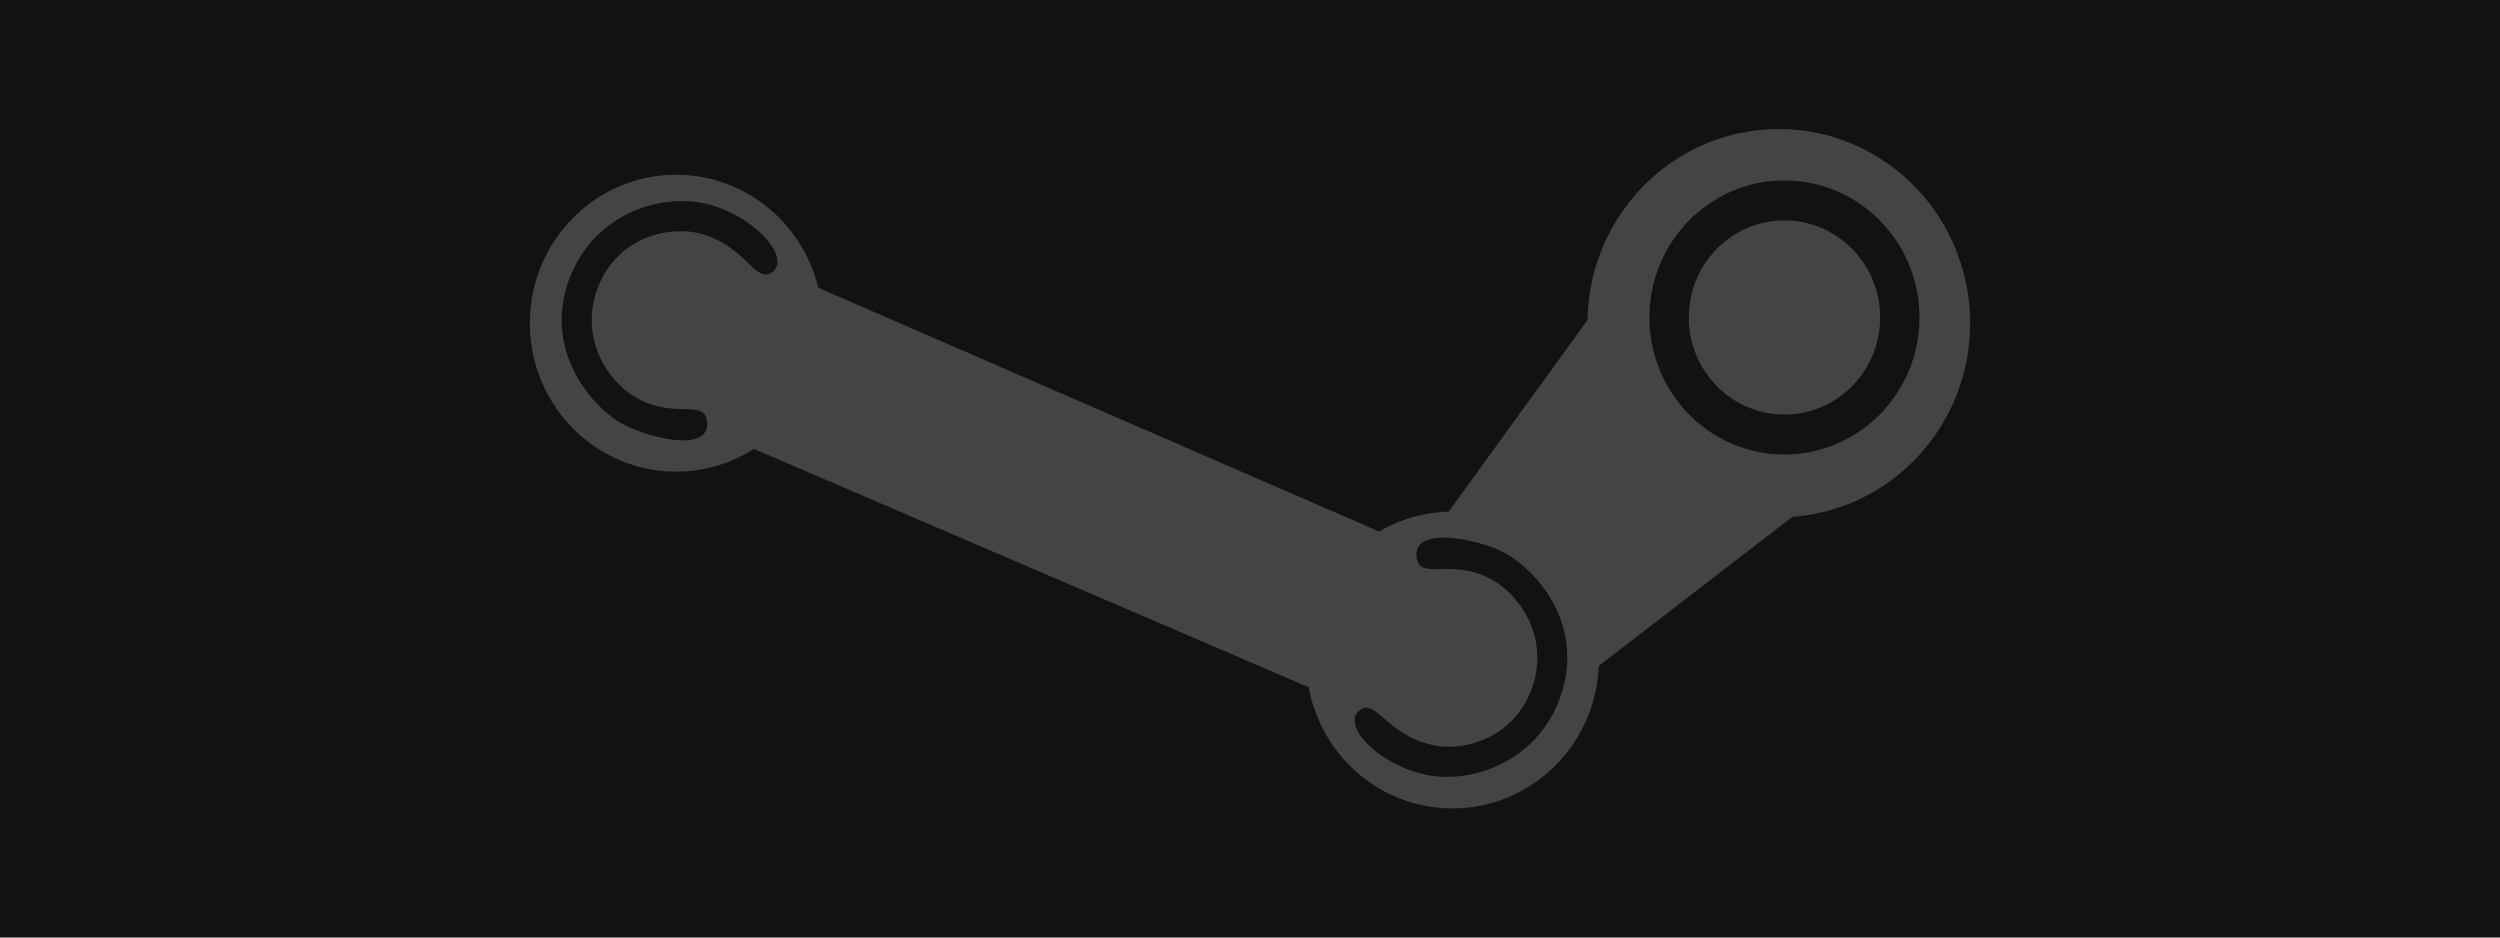<svg xmlns="http://www.w3.org/2000/svg" viewBox="0 0 184 69">
  <rect fill="#121212" width="100%" height="100%" />
  <path fill="#444" fill-rule="evenodd" d="M106.626 37.655a10.524 10.432 0 00-5.117 1.467L60.222 21.176c-1.153-4.773-5.397-8.314-10.456-8.314C43.82 12.862 39 17.752 39 23.786c0 6.033 4.82 10.924 10.766 10.924a10.534 10.442 0 005.725-1.67l40.83 17.54c.928 5.077 5.314 8.92 10.585 8.92 5.8 0 10.53-4.655 10.757-10.484l14.26-10.98C139.23 37.514 145 31.333 145 23.786c0-7.89-6.303-14.286-14.078-14.286-7.697 0-13.95 6.267-14.076 14.046zm24.71-4.206c5.488 0 9.937-4.514 9.937-10.083 0-5.57-4.449-10.084-9.938-10.084-5.487 0-9.936 4.514-9.936 10.083 0 5.57 4.449 10.084 9.936 10.084zm0-2.94c3.887 0 7.04-3.199 7.04-7.144 0-3.944-3.153-7.143-7.04-7.143s-7.039 3.199-7.039 7.143c0 3.945 3.15 7.144 7.04 7.144zm-84.004-.977c-2.617-1.17-4.822-4.778-3.262-8.533 1.51-3.632 5.257-4.391 7.475-3.802 3.34.886 4.01 3.681 5.255 2.86 1.422-.94-.936-3.868-4.3-4.918-3.526-1.1-8.812.433-10.64 5.513-1.926 5.35 1.962 9.644 4.273 10.713 2.312 1.07 6.041 1.797 5.916-.256-.103-1.701-2.1-.406-4.717-1.577zm61.72 12.772c2.674 1.03 5.062 4.516 3.698 8.347-1.32 3.708-5.023 4.666-7.269 4.195-3.38-.708-4.194-3.464-5.395-2.576-1.37 1.013 1.134 3.811 4.548 4.68 3.577.912 8.778-.899 10.342-6.069 1.647-5.445-2.457-9.526-4.82-10.472-2.364-.946-6.126-1.473-5.895.57.19 1.693 2.117.295 4.791 1.325z"/>
</svg>

